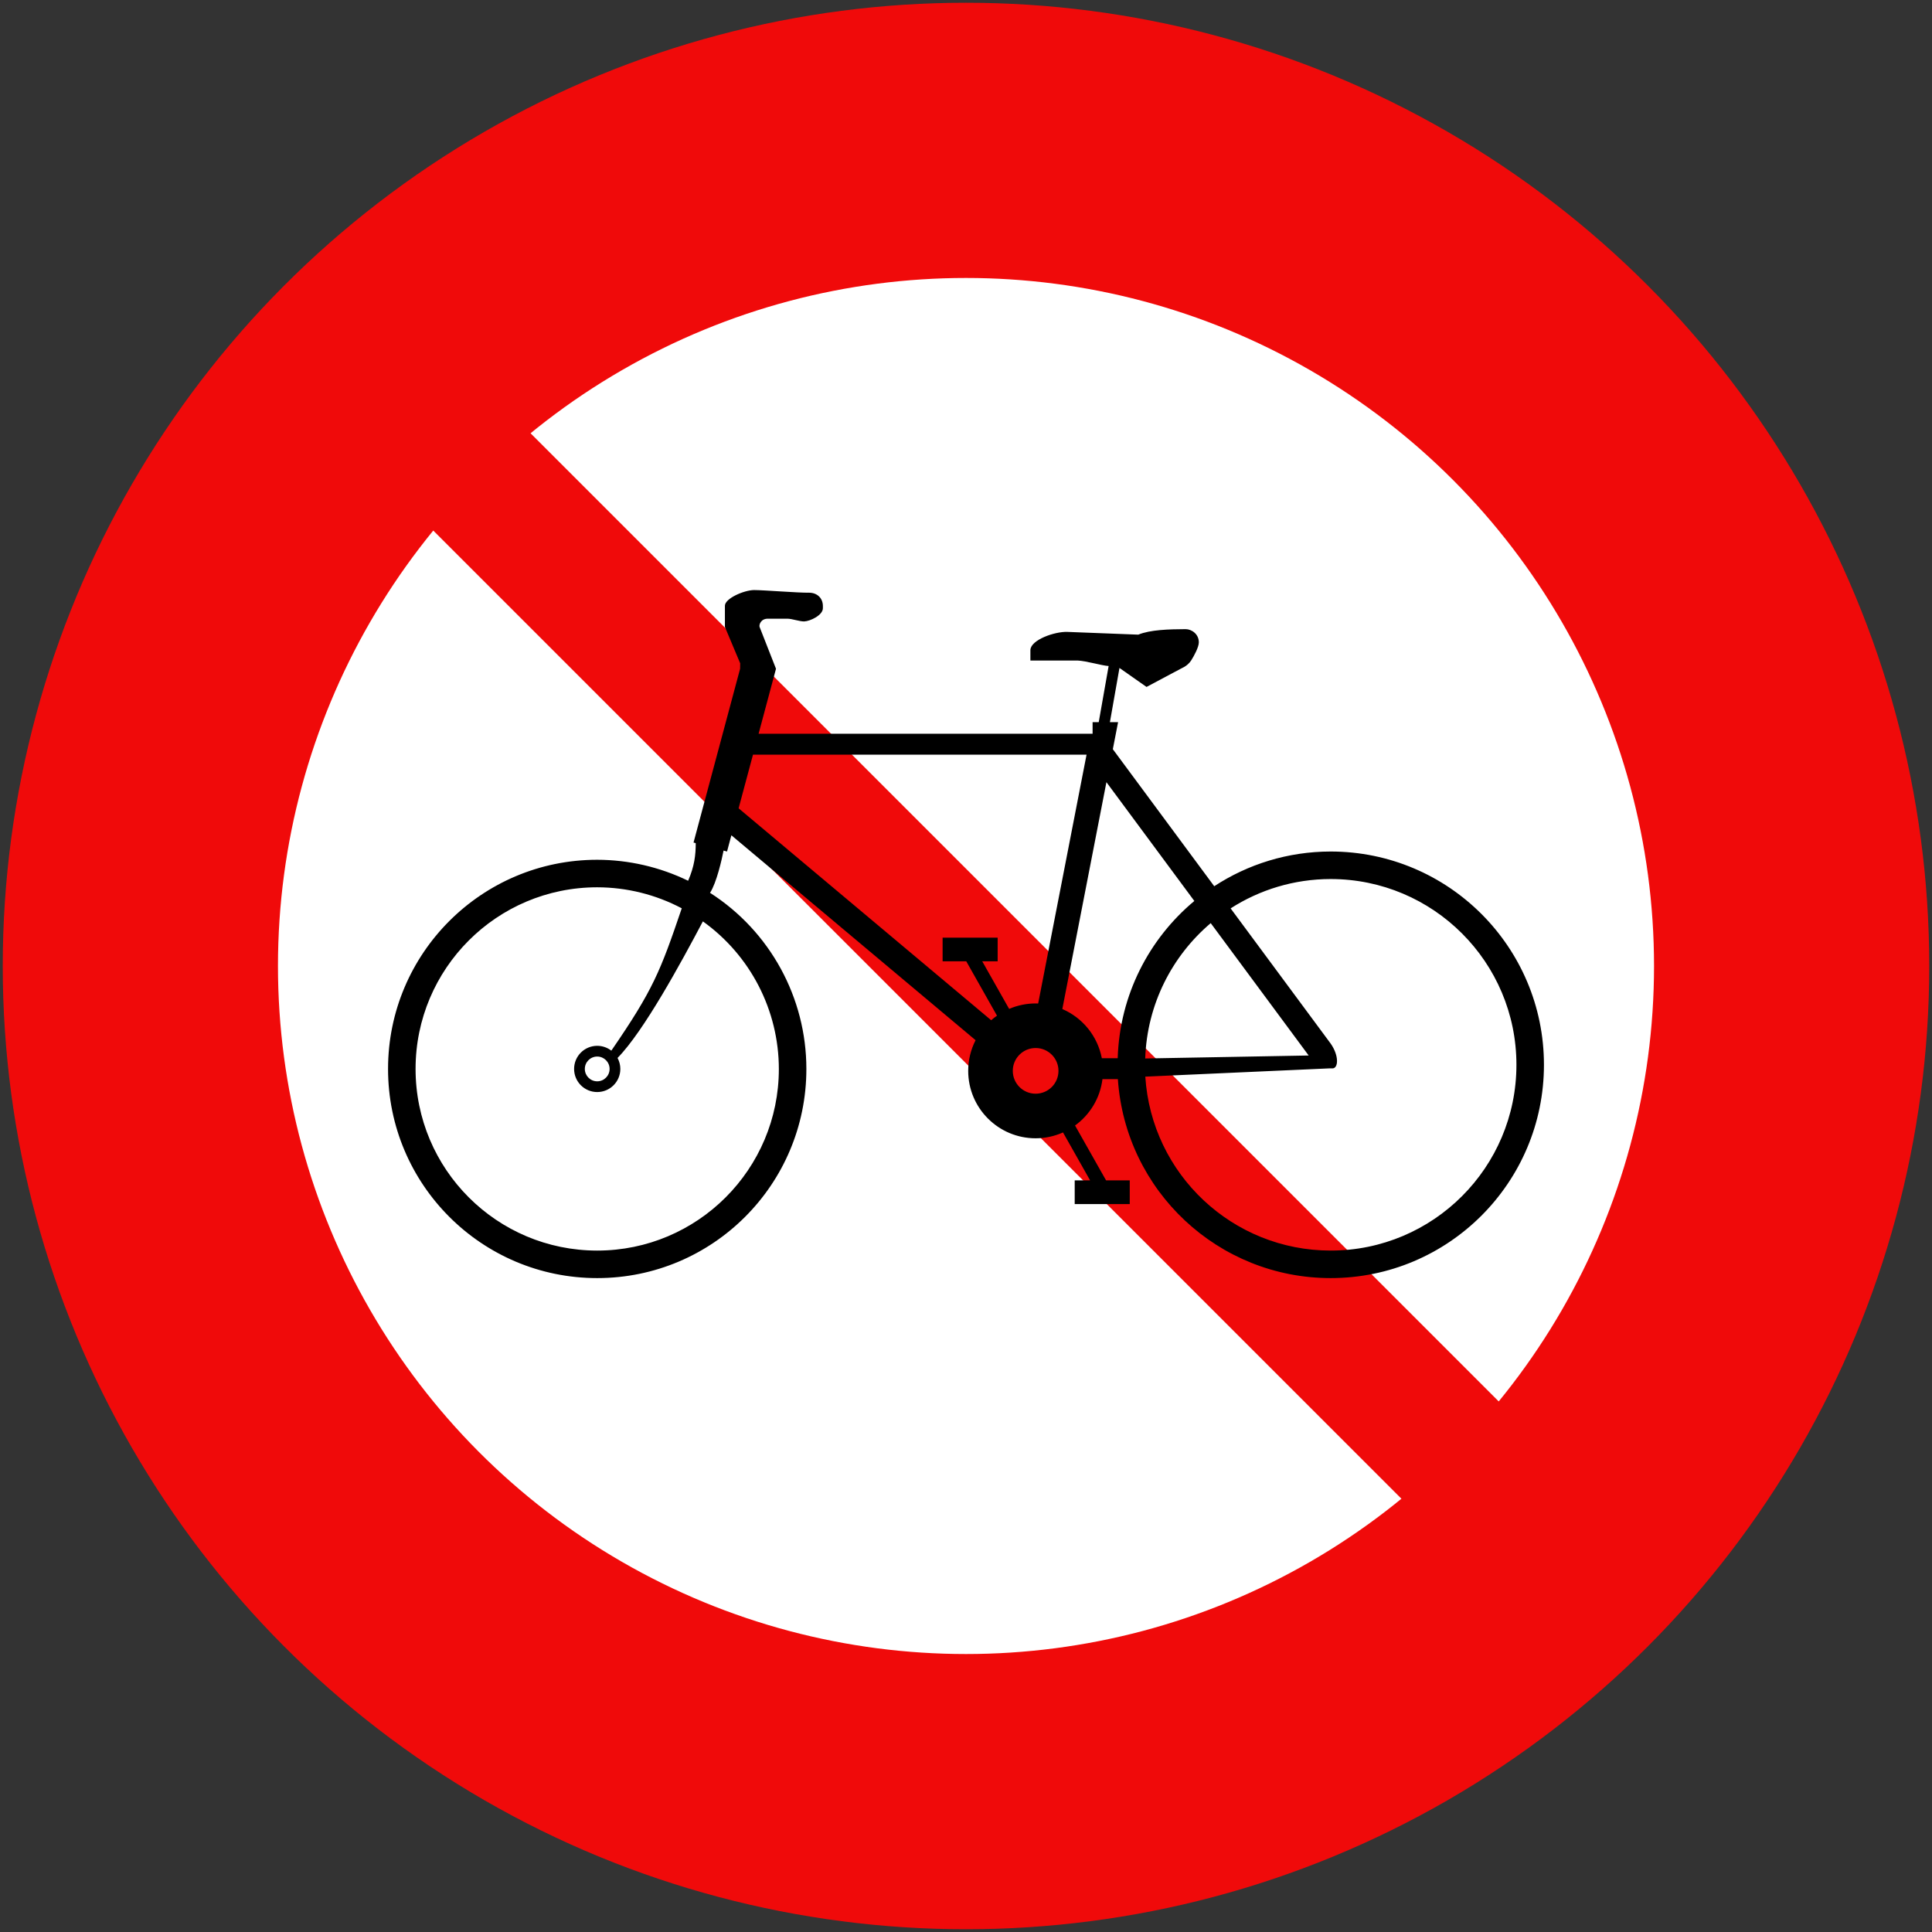 <?xml version="1.0" encoding="UTF-8" standalone="no"?>
<!-- Created with Inkscape (http://www.inkscape.org/) -->

<svg
   xmlns:dc="http://purl.org/dc/elements/1.1/"
   xmlns:cc="http://creativecommons.org/ns#"
   xmlns:rdf="http://www.w3.org/1999/02/22-rdf-syntax-ns#"
   xmlns:svg="http://www.w3.org/2000/svg"
   xmlns="http://www.w3.org/2000/svg"
   xmlns:sodipodi="http://sodipodi.sourceforge.net/DTD/sodipodi-0.dtd"
   xmlns:inkscape="http://www.inkscape.org/namespaces/inkscape"
   width="702mm"
   height="702mm"
   viewBox="0 0 702 702"
   version="1.1"
   id="svg8"
   inkscape:version="0.92.2 (5c3e80d, 2017-08-06)"
   sodipodi:docname="jjj.svg">
  <rect x="0" y="0" width="702" height="702" fill="#333333" stroke="none"/>
  <defs
     id="defs2" />
  <sodipodi:namedview
     id="base"
     pagecolor="#ffffff"
     bordercolor="#666666"
     borderopacity="1.0"
     inkscape:pageopacity="0.0"
     inkscape:pageshadow="2"
     inkscape:zoom="0.23177084"
     inkscape:cx="1479.2864"
     inkscape:cy="1372.1756"
     inkscape:document-units="mm"
     inkscape:current-layer="layer1"
     showgrid="false"
     inkscape:window-width="1920"
     inkscape:window-height="1057"
     inkscape:window-x="-8"
     inkscape:window-y="-8"
     inkscape:window-maximized="1"
     inkscape:measure-start="0,0"
     inkscape:measure-end="0,0"
     fit-margin-top="0"
     fit-margin-left="0"
     fit-margin-right="0"
     fit-margin-bottom="0"
     showguides="false"
     inkscape:snap-global="false" />
  <g
     inkscape:label="Layer 1"
     inkscape:groupmode="layer"
     id="layer1"
     transform="translate(-269.565,638.7)">
    <circle
       style="opacity:1;fill:#f00a0a;fill-opacity:1;fill-rule:nonzero;stroke:none;stroke-width:315.815;stroke-linecap:round;stroke-linejoin:round;stroke-miterlimit:4;stroke-dasharray:none;stroke-opacity:1;paint-order:stroke fill markers"
       id="path815"
       cx="620.565"
       cy="-287.7"
       r="350" />
    <circle
       cy="-287.7"
       cx="620.565"
       id="circle817"
       style="opacity:1;fill:#ffffff;fill-opacity:1;fill-rule:nonzero;stroke:none;stroke-width:225.582;stroke-linecap:round;stroke-linejoin:round;stroke-miterlimit:4;stroke-dasharray:none;stroke-opacity:1;paint-order:stroke fill markers"
       r="250" />
    <rect
       y="-104.629"
       x="617.24"
       height="680"
       width="50"
       id="rect818"
       style="opacity:1;fill:#f00a0a;fill-opacity:1;fill-rule:nonzero;stroke:none;stroke-width:72.1;stroke-linecap:round;stroke-linejoin:round;stroke-miterlimit:4;stroke-dasharray:none;stroke-opacity:1;paint-order:stroke fill markers"
       transform="rotate(-45)" />
    <path
       style="opacity:1;fill:#000000;fill-opacity:1;fill-rule:nonzero;stroke:none;stroke-width:0.057;stroke-linecap:round;stroke-linejoin:miter;stroke-miterlimit:10;stroke-dasharray:none;stroke-opacity:1;paint-order:stroke fill markers"
       d="m 543.565,-424.3 c -3.681,0.022 -10.6,3.063 -10.6,5.7 v 7.7 l 5.545,13.2 -0.027,2 -16.918,63.14 0.801,0.213 c 0.008,4.299 -0.482,8.408 -2.764,13.672 -10.298,-4.997 -21.591,-7.604 -33.037,-7.625 -41.974,0 -76,34.026 -76,76 0,41.974 34.026,76 76,76 41.974,0 76,-34.026 76,-76 -0.002,-25.903 -13.197,-50.022 -35.009,-63.993 2.376,-3.616 4.29,-12.134 4.917,-15.345 l 1.263,0.338 1.58,-5.898 88.732,74.455 c -1.763,3.45 -2.682,7.269 -2.683,11.143 1.3e-4,13.531 10.969,24.5 24.5,24.5 3.53,-0.004 6.899,-0.762 9.949,-2.124 l 9.851,17.424 h -5.6 v 8.6 h 20 v -8.6 h -8.6 l -11.278,-19.949 c 5.35,-3.872 9.101,-9.865 9.963,-16.851 h 5.6 c 2.736,40.688 36.536,72.295 77.316,72.3 42.802,8e-5 77.5,-34.698 77.5,-77.5 -1.8e-4,-42.802 -34.698,-77.5 -77.5,-77.5 -15.593,0.017 -30.131,4.647 -42.303,12.613 l -36.845,-49.793 1.909,-9.82 h -2.97 l 3.474,-19.7 9.835,6.9 12.4,-6.6 c -0.024,-0.08 2.35,-0.786 3.8,-3 1.077,-1.697 2.796,-4.865 2.8,-6.6 0.01,-3.023 -2.616,-4.794 -4.8,-4.8 -6.07,0.031 -12.828,0.206 -17.2,2 l -25.8,-1 c -4.568,-0.156 -13.3,2.882 -13.4,6.6 v 3.8 h 17.1 c 3.135,0.112 8.82,1.857 11.327,2 l -3.598,20.4 h -2.23 v 4.2 H 545.203 l 6.324,-23.6 -5.962,-15.2 c -0.238,-0.783 0.404,-2.979 3,-3 h 7.181 c 1.724,0.059 4.431,1.029 6.019,1 2.257,-0.098 6.798,-2.288 6.8,-4.8 v -0.8 c 0.002,-2.844 -2.052,-4.814 -4.965,-4.839 -3.859,0.072 -16.358,-0.951 -20.035,-0.961 z m -0.397,59.8 h 121.203 l -17.584,90.433 c -0.307,-0.017 -0.614,-0.028 -0.921,-0.033 -3.337,0.004 -6.61,0.69 -9.628,1.984 l -9.771,-17.285 h 5.6 v -8.6 h -20 v 8.6 h 8.6 l 11.164,19.748 c -0.73,0.512 -1.438,1.061 -2.114,1.655 l -91.772,-77.005 z m 128.42,10.004 31.942,43.166 c -16.44,13.714 -27.131,34.123 -27.844,57.13 h -5.768 c -1.532,-7.964 -6.906,-14.654 -14.352,-17.867 z m 81.477,35.197 c 37.279,-1.3e-4 67.5,30.221 67.5,67.5 1.3e-4,37.279 -30.221,67.5 -67.5,67.5 -35.604,-0.008 -65.08,-27.669 -67.348,-63.2 L 752.564,-250.5 h 1.2 c 2.086,-0.035 2.425,-4.551 -0.683,-8.995 l -36.361,-49.139 c 10.499,-6.741 22.977,-10.651 36.344,-10.666 z m -266.5,3 c 10.708,0.015 21.251,2.635 30.72,7.634 -7.777,22.884 -10.39,29.628 -25.59,51.721 -1.469,-1.136 -3.273,-1.753 -5.13,-1.755 -4.639,0 -8.4,3.761 -8.4,8.4 0,4.639 3.761,8.4 8.4,8.4 4.639,0 8.4,-3.761 8.4,-8.4 -7.9e-4,-1.394 -0.348,-2.766 -1.012,-3.993 9.499,-9.651 22.972,-34.401 31.007,-49.621 17.305,12.377 27.582,32.338 27.605,53.614 5e-5,36.451 -29.549,66 -66,66 -36.451,5e-5 -66,-29.549 -66,-66 -6e-5,-36.451 29.549,-66 66,-66 z m 222.921,13.02 35.591,48.098 -59.397,1.082 c 0.674,-19.753 9.788,-37.284 23.806,-49.18 z m -63.621,45.38 c 4.584,-1.4e-4 8.3,3.716 8.3,8.3 -1.4e-4,4.584 -3.716,8.3 -8.3,8.3 -4.584,-1.4e-4 -8.3,-3.716 -8.3,-8.3 -1.5e-4,-4.584 3.716,-8.3 8.3,-8.3 z M 486.565,-254.8 c 2.485,0 4.5,2.015 4.5,4.5 -10e-6,2.485 -2.015,4.5 -4.5,4.5 -2.485,0 -4.5,-2.015 -4.5,-4.5 10e-6,-2.485 2.015,-4.5 4.5,-4.5 z"
       id="path72930"
       inkscape:connector-curvature="0"
       sodipodi:nodetypes="cccccccccssccccccccccccccccccccccccccccccccccccccccccccccccccccccccccccccccccccccccsccccccccccccsccccccccccccccccscscs" />
    <g
       style="fill:#d38d5f;stroke:none"
       transform="matrix(8.009,0,0,-7.957,306.619,-72.17)"
       id="g73010" />
  </g>
</svg>
